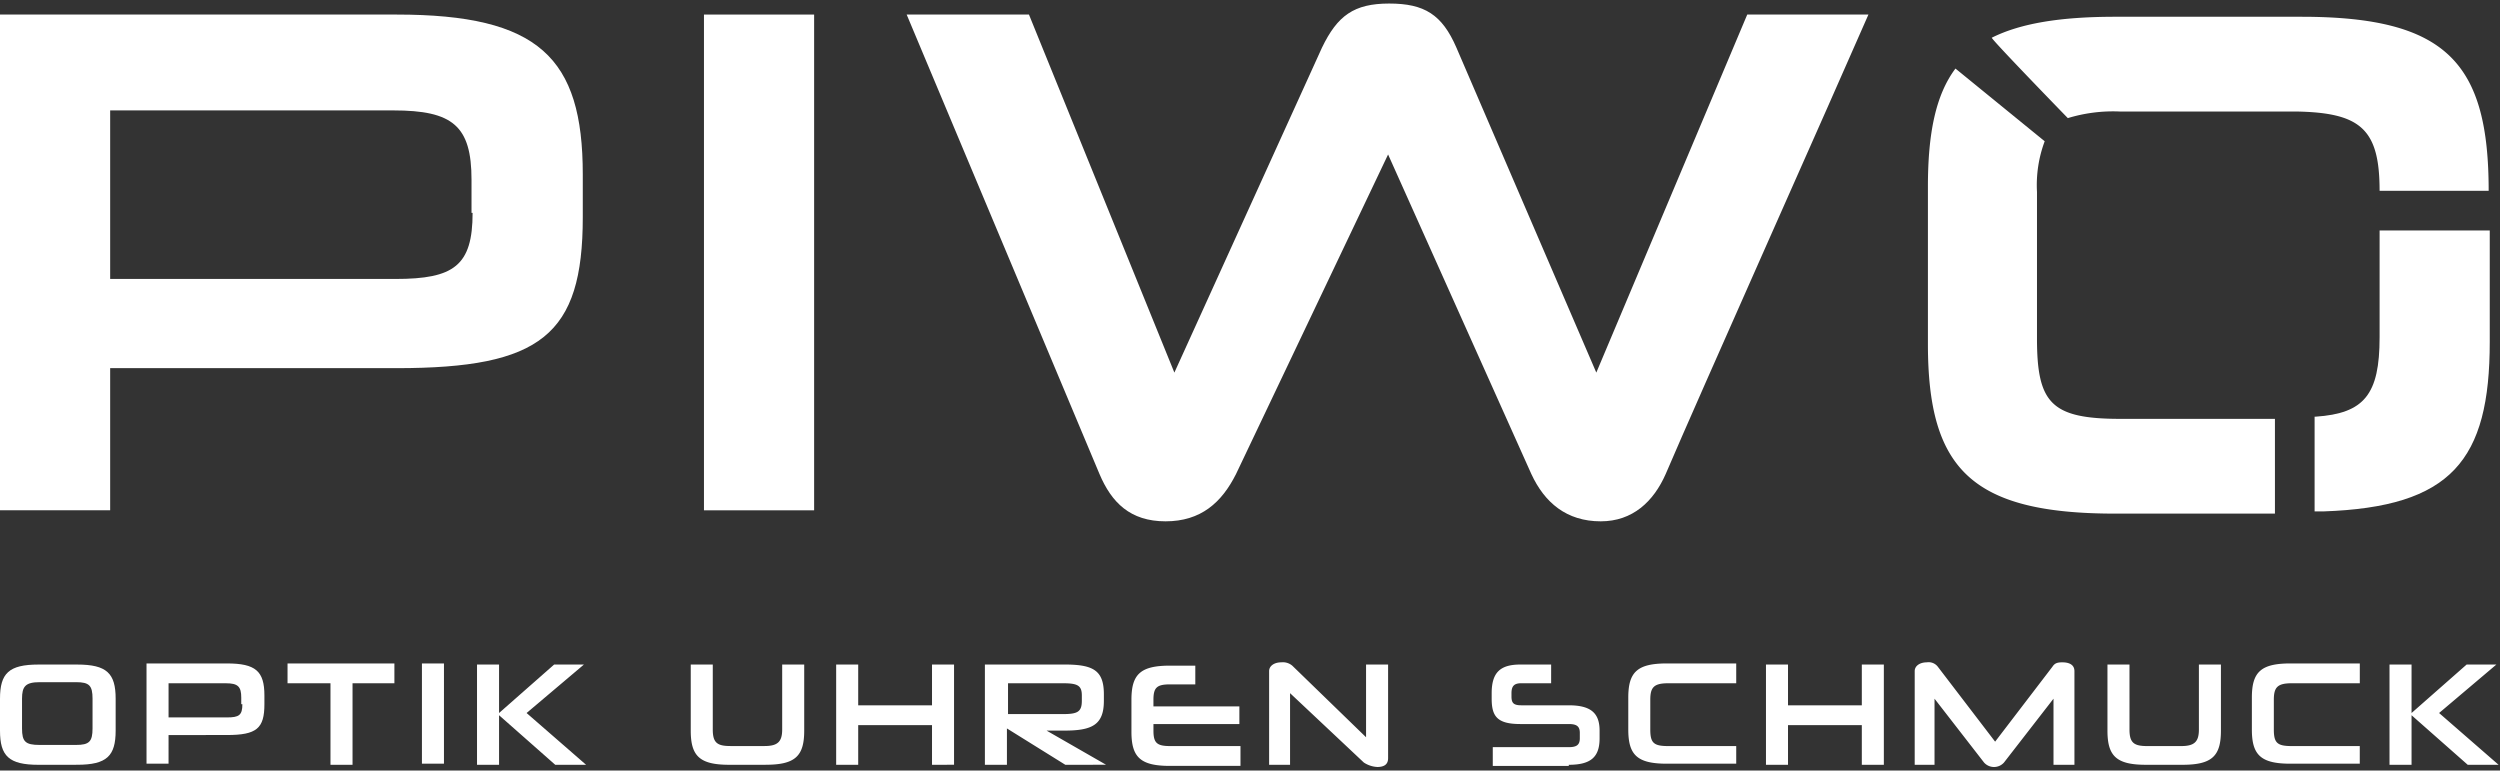 <svg xmlns="http://www.w3.org/2000/svg" xmlns:xlink="http://www.w3.org/1999/xlink" width="292" height="90" viewBox="0 0 292 90">
  <rect x="0" y="0" width="292" height="90" fill="#333333" stroke="none"/>
  <defs>
    <clipPath id="clip-Logo-footer-piwo">
      <rect width="292" height="90"/>
    </clipPath>
  </defs>
  <g id="Logo-footer-piwo" clip-path="url(#clip-Logo-footer-piwo)">
    <g id="LOGO_piwooptik" data-name="LOGO piwooptik" transform="translate(0 0.414)">
      <path id="Pfad_1" data-name="Pfad 1" d="M55.2,24.161c0,6.176-2.187,7.72-9.007,7.72H12.867V12.195H45.937c6.948,0,9.136,1.8,9.136,8.106v3.86ZM46.323,42.3c16.856,0,21.746-3.86,21.746-17.628V19.658C68.069,6.018,62.922,1,46.323,1H0V58.9H12.867V42.3Z" transform="translate(0 0.287)" fill="#fff"/>
      <rect id="Rechteck_1" data-name="Rechteck 1" width="12.867" height="57.904" transform="translate(82.223 1.287)" fill="#fff"/>
      <path id="Pfad_2" data-name="Pfad 2" d="M155.258,54.944c1.544,3.346,4.118,5.533,8.107,5.533,3.732,0,6.176-2.316,7.592-5.533,3.732-8.75,19.816-44.779,23.676-53.657H180.479L162.85,43.106,146.509,5.147C144.836,1.287,142.777,0,138.659,0s-6.048,1.415-7.849,5.147L113.568,43.106,96.583,1.287H82.3l22.518,53.657c1.415,3.346,3.6,5.533,7.72,5.533s6.562-2.187,8.235-5.533l17.757-37.316Z" transform="translate(23.599 0)" fill="#fff"/>
      <path id="Pfad_3" data-name="Pfad 3" d="M253.009,71.767l-6.948-6.048,6.691-5.662h-3.474l-6.434,5.662V60.057H240.27V71.767h2.574v-5.79l6.562,5.79Zm-16.213,0V69.579h-7.978c-1.673,0-2.059-.386-2.059-1.93V64.175c0-1.415.386-1.93,2.059-1.93H236.8V59.929h-8.107c-3.474,0-4.5,1.029-4.5,3.989v3.732c0,2.96,1.029,3.989,4.5,3.989H236.8Zm-20.717,0c3.474,0,4.5-1.029,4.5-3.989v-7.72h-2.573v7.592c0,1.415-.515,1.93-2.059,1.93h-3.989c-1.544,0-2.059-.386-2.059-1.93V60.057h-2.573v7.72c0,2.96,1.029,3.989,4.5,3.989Zm-12.61,0V60.829c0-.772-.643-1.029-1.415-1.029-.643,0-.9.129-1.158.515l-6.691,8.75-6.691-8.75a1.355,1.355,0,0,0-1.287-.515c-.772,0-1.415.386-1.415,1.029V71.767h2.316v-7.72l5.79,7.463a1.56,1.56,0,0,0,2.316,0l5.79-7.463v7.72Zm-22.261,0V60.057h-2.573v4.761h-8.621V60.057H167.44V71.767h2.574V67.134h8.621v4.632Zm-17.242,0V69.579h-7.978c-1.673,0-2.059-.386-2.059-1.93V64.175c0-1.415.386-1.93,2.059-1.93h7.978V59.929h-8.107c-3.474,0-4.5,1.029-4.5,3.989v3.732c0,2.96,1.029,3.989,4.5,3.989h8.107Zm-19.559,0c2.573,0,3.6-.9,3.6-3.088v-.9c0-2.059-1.029-2.96-3.6-2.96h-5.533c-.9,0-1.158-.257-1.158-1.029V63.4c0-.9.386-1.158,1.158-1.158h3.474V60.057h-3.6c-2.316,0-3.346.9-3.346,3.346v.643c0,2.059.643,2.96,3.346,2.96h5.662c.9,0,1.287.257,1.287,1.029v.643c0,.772-.386,1.029-1.287,1.029h-8.879V71.9h8.879Z" transform="translate(38.825 17.147)" fill="#fff"/>
      <path id="Pfad_4" data-name="Pfad 4" d="M142.864,72.024c.772,0,1.287-.257,1.287-1.029V60.057h-2.574V68.55l-8.621-8.364a1.708,1.708,0,0,0-1.287-.386c-.772,0-1.415.386-1.415,1.029V71.767H132.7V63.4l8.621,8.106a3.153,3.153,0,0,0,1.544.515m-15.956-.257V69.579h-8.235c-1.544,0-1.93-.386-1.93-1.8v-.772H126.78V64.947H116.743v-.772c0-1.415.386-1.8,1.93-1.8h2.96V60.186h-2.96c-3.474,0-4.5,1.029-4.5,3.989v3.732c0,2.96,1.029,3.989,4.5,3.989h8.235ZM108.379,64.3c0,1.287-.515,1.544-2.187,1.544H99.758v-3.6h6.434c1.673,0,2.187.257,2.187,1.415Zm2.831,7.463-6.948-3.989h2.059c3.217,0,4.632-.643,4.632-3.474v-.772c0-2.831-1.287-3.474-4.632-3.474H97.056V71.767H99.63V67.52l6.82,4.246Zm-17.757,0V60.057H90.88v4.761H82.259V60.057H79.685V71.767h2.574V67.134H90.88v4.632Zm-22,0c3.474,0,4.5-1.029,4.5-3.989v-7.72H73.38v7.592c0,1.415-.515,1.93-2.059,1.93H67.332c-1.544,0-2.059-.386-2.059-1.93V60.057H62.7v7.72c0,2.96,1.029,3.989,4.5,3.989H71.45Z" transform="translate(17.979 17.147)" fill="#fff"/>
      <path id="Pfad_5" data-name="Pfad 5" d="M68.455,71.738,61.506,65.69,68.2,60.029H64.723L58.29,65.69V60.029H55.716V71.738H58.29v-5.79l6.562,5.79h3.6ZM51.856,59.9H49.282V71.609h2.573V59.9ZM41.176,71.738V62.216h4.89V59.9H33.584v2.316H38.6v9.522h2.573ZM28.308,64.661c0,1.287-.386,1.544-1.8,1.544h-6.82V62.216h6.691c1.415,0,1.8.386,1.8,1.673v.772Zm-1.8,3.6c3.474,0,4.375-.772,4.375-3.6V63.632c0-2.831-1.029-3.732-4.375-3.732H17.114V71.609h2.573V68.264Zm-15.7-.772c0,1.544-.386,1.93-1.93,1.93H4.632c-1.673,0-2.059-.386-2.059-1.93V64.018c0-1.415.386-1.93,2.059-1.93H8.879c1.544,0,1.93.386,1.93,1.93Zm-1.8,4.246c3.474,0,4.5-1.029,4.5-3.989V64.018c0-2.96-1.029-3.989-4.5-3.989H4.5c-3.474,0-4.5,1.029-4.5,3.989v3.732c0,2.959,1.029,3.989,4.5,3.989Z" transform="translate(0 17.176)" fill="#fff"/>
      <path id="Pfad_6" data-name="Pfad 6" d="M188.639,14.393a14.65,14.65,0,0,0-.9,5.919V37.425c0,7.592,1.673,9.393,9.779,9.393h18.014V57.885H196.875C180.018,57.885,175,52.609,175,38.069v-18.4c0-6.176.9-10.68,3.217-13.768l10.423,8.493Z" transform="translate(50.181 1.692)" fill="#fff"/>
      <path id="Pfad_7" data-name="Pfad 7" d="M217.692,20.6V33.081c0,6.691-1.8,8.879-7.463,9.265H210.1V53.412h1.029c14.926-.515,19.43-5.919,19.43-19.816v-13Z" transform="translate(60.245 5.907)" fill="#fff"/>
      <path id="Pfad_8" data-name="Pfad 8" d="M226.094,21.531h12.739c0-14.926-4.89-20.331-21.875-20.331H195.212c-6.434,0-11.066.772-14.412,2.445-.129.129,8.879,9.393,8.879,9.393a18.121,18.121,0,0,1,6.048-.772h20.588c7.592.129,9.779,2.059,9.779,9.265" transform="translate(51.843 0.344)" fill="#fff"/>
    </g>
  </g>
</svg>

